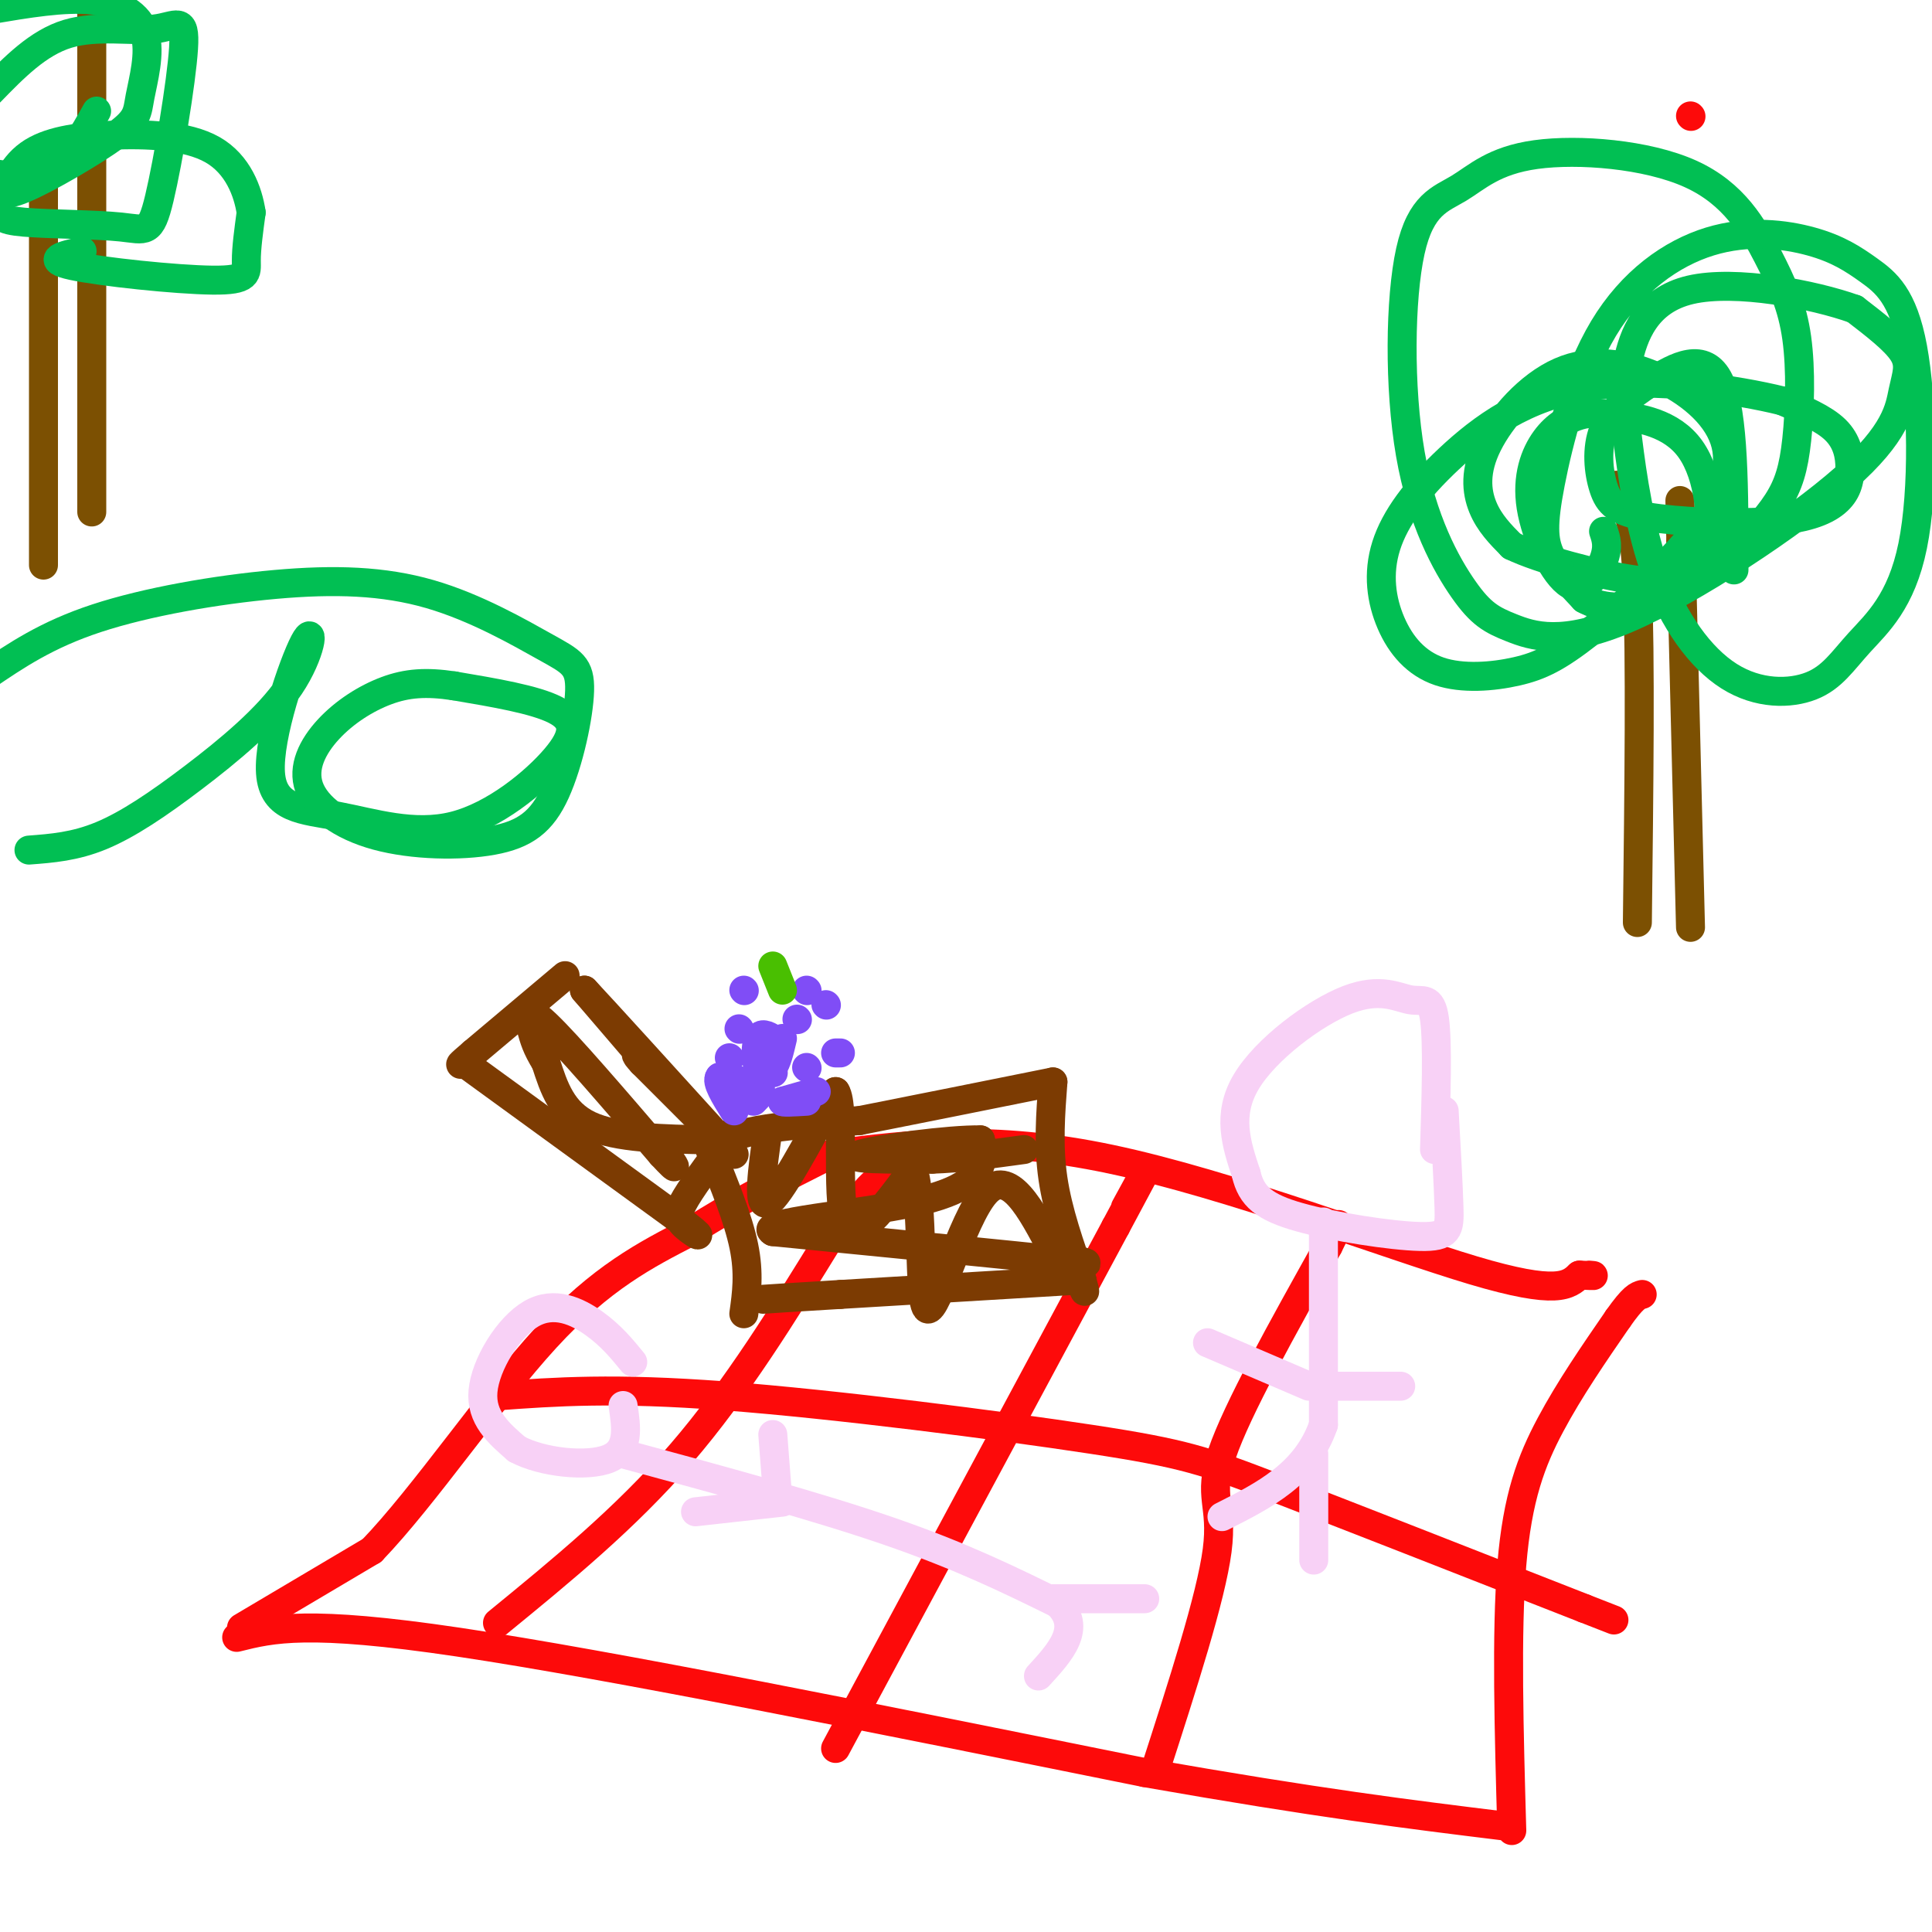 <svg viewBox='0 0 400 400' version='1.1' xmlns='http://www.w3.org/2000/svg' xmlns:xlink='http://www.w3.org/1999/xlink'><g fill='none' stroke='rgb(253,10,10)' stroke-width='6' stroke-linecap='round' stroke-linejoin='round'><path d=''/><path d='M350,24c0.000,0.000 0.100,0.100 0.1,0.1'/><path d='M50,337c0.000,0.000 27.000,-16.000 27,-16'/><path d='M77,321c10.867,-11.289 24.533,-31.511 36,-44c11.467,-12.489 20.733,-17.244 30,-22'/><path d='M143,255c9.833,-6.333 19.417,-11.167 29,-16'/><path d='M172,239c16.644,-2.111 33.289,-4.222 58,1c24.711,5.222 57.489,17.778 75,23c17.511,5.222 19.756,3.111 22,1'/><path d='M327,264c4.000,0.167 3.000,0.083 2,0'/><path d='M49,339c7.333,-1.833 14.667,-3.667 46,1c31.333,4.667 86.667,15.833 142,27'/><path d='M237,367c36.000,6.333 55.000,8.667 74,11'/><path d='M313,379c-0.578,-20.489 -1.156,-40.978 0,-55c1.156,-14.022 4.044,-21.578 8,-29c3.956,-7.422 8.978,-14.711 14,-22'/><path d='M335,273c3.167,-4.500 4.083,-4.750 5,-5'/><path d='M103,336c13.250,-10.833 26.500,-21.667 38,-35c11.500,-13.333 21.250,-29.167 31,-45'/><path d='M172,256c6.833,-9.500 8.417,-10.750 10,-12'/><path d='M173,362c0.000,0.000 58.000,-108.000 58,-108'/><path d='M231,254c10.000,-18.667 6.000,-11.333 2,-4'/><path d='M239,367c5.867,-18.156 11.733,-36.311 13,-46c1.267,-9.689 -2.067,-10.911 1,-20c3.067,-9.089 12.533,-26.044 22,-43'/><path d='M275,258c3.667,-7.333 1.833,-4.167 0,-1'/><path d='M103,289c12.018,-0.869 24.036,-1.738 47,0c22.964,1.738 56.875,6.083 76,9c19.125,2.917 23.464,4.405 38,10c14.536,5.595 39.268,15.298 64,25'/><path d='M328,333c10.667,4.167 5.333,2.083 0,0'/></g>
<g fill='none' stroke='rgb(124,59,2)' stroke-width='6' stroke-linecap='round' stroke-linejoin='round'><path d='M154,272c0.583,-4.167 1.167,-8.333 0,-14c-1.167,-5.667 -4.083,-12.833 -7,-20'/><path d='M147,238c4.000,-4.333 17.500,-5.167 31,-6'/><path d='M178,232c11.833,-2.333 25.917,-5.167 40,-8'/><path d='M218,224c-0.500,6.583 -1.000,13.167 0,20c1.000,6.833 3.500,13.917 6,21'/><path d='M224,265c1.000,3.667 0.500,2.333 0,1'/><path d='M224,265c0.000,0.000 -50.000,3.000 -50,3'/><path d='M174,268c-11.000,0.667 -13.500,0.833 -16,1'/><path d='M159,234c-1.167,8.167 -2.333,16.333 0,15c2.333,-1.333 8.167,-12.167 14,-23'/><path d='M173,226c2.000,2.911 0.000,21.689 2,27c2.000,5.311 8.000,-2.844 14,-11'/><path d='M189,242c2.298,6.429 1.042,28.000 3,29c1.958,1.000 7.131,-18.571 12,-24c4.869,-5.429 9.435,3.286 14,12'/><path d='M218,259c5.289,2.578 11.511,3.022 2,2c-9.511,-1.022 -34.756,-3.511 -60,-6'/><path d='M160,255c-3.560,-1.869 17.542,-3.542 29,-6c11.458,-2.458 13.274,-5.702 14,-8c0.726,-2.298 0.363,-3.649 0,-5'/><path d='M203,236c-6.222,-0.156 -21.778,1.956 -25,3c-3.222,1.044 5.889,1.022 15,1'/><path d='M193,240c5.667,-0.167 12.333,-1.083 19,-2'/><path d='M146,233c0.000,0.000 -13.000,-13.000 -13,-13'/><path d='M133,220c-2.167,-2.333 -1.083,-1.667 0,-1'/><path d='M133,219c0.000,0.000 -12.000,-14.000 -12,-14'/><path d='M121,205c3.167,3.333 17.083,18.667 31,34'/><path d='M117,202c0.000,0.000 -19.000,16.000 -19,16'/><path d='M98,218c-3.500,3.000 -2.750,2.500 -2,2'/><path d='M96,220c0.000,0.000 44.000,32.000 44,32'/><path d='M140,252c7.381,5.595 3.833,3.583 2,2c-1.833,-1.583 -1.952,-2.738 0,-6c1.952,-3.262 5.976,-8.631 10,-14'/><path d='M147,236c-9.667,-0.167 -19.333,-0.333 -25,-3c-5.667,-2.667 -7.333,-7.833 -9,-13'/><path d='M113,220c-1.964,-3.214 -2.375,-4.750 -3,-7c-0.625,-2.250 -1.464,-5.214 3,-1c4.464,4.214 14.232,15.607 24,27'/><path d='M137,239c4.167,4.500 2.583,2.250 1,0'/></g>
<g fill='none' stroke='rgb(128,77,246)' stroke-width='6' stroke-linecap='round' stroke-linejoin='round'><path d='M156,228c1.083,-1.083 2.167,-2.167 1,-3c-1.167,-0.833 -4.583,-1.417 -8,-2'/><path d='M149,223c-0.833,0.833 1.083,3.917 3,7'/><path d='M160,215c-1.200,-0.667 -2.400,-1.333 -3,0c-0.600,1.333 -0.600,4.667 0,6c0.600,1.333 1.800,0.667 3,0'/><path d='M160,221c0.833,-1.000 1.417,-3.500 2,-6'/><path d='M169,226c0.000,0.000 -7.000,2.000 -7,2'/><path d='M162,228c-0.333,0.333 2.333,0.167 5,0'/><path d='M160,219c0.000,0.000 0.100,0.100 0.1,0.1'/><path d='M160,222c0.000,0.000 0.100,0.100 0.1,0.1'/><path d='M173,218c0.000,0.000 1.000,0.000 1,0'/><path d='M167,221c0.000,0.000 0.100,0.100 0.1,0.1'/><path d='M167,205c0.000,0.000 0.100,0.100 0.1,0.1'/><path d='M165,211c0.000,0.000 0.100,0.100 0.1,0.1'/><path d='M153,213c0.000,0.000 0.100,0.100 0.1,0.1'/><path d='M151,219c0.000,0.000 0.100,0.100 0.1,0.1'/><path d='M171,208c0.000,0.000 0.100,0.100 0.1,0.1'/><path d='M154,205c0.000,0.000 0.100,0.100 0.1,0.1'/></g>
<g fill='none' stroke='rgb(73,191,1)' stroke-width='6' stroke-linecap='round' stroke-linejoin='round'><path d='M162,205c0.000,0.000 -2.000,-5.000 -2,-5'/></g>
<g fill='none' stroke='rgb(248,209,246)' stroke-width='6' stroke-linecap='round' stroke-linejoin='round'><path d='M297,238c0.340,-11.064 0.679,-22.128 0,-27c-0.679,-4.872 -2.378,-3.553 -5,-4c-2.622,-0.447 -6.167,-2.659 -13,0c-6.833,2.659 -16.952,10.188 -21,17c-4.048,6.812 -2.024,12.906 0,19'/><path d='M258,243c1.075,4.703 3.762,6.962 11,9c7.238,2.038 19.026,3.856 25,4c5.974,0.144 6.136,-1.388 6,-6c-0.136,-4.612 -0.568,-12.306 -1,-20'/><path d='M274,253c0.000,0.000 0.000,42.000 0,42'/><path d='M274,295c-3.500,10.167 -12.250,14.583 -21,19'/><path d='M272,301c0.000,0.000 0.000,22.000 0,22'/><path d='M271,287c0.000,0.000 -21.000,-9.000 -21,-9'/><path d='M276,287c0.000,0.000 14.000,0.000 14,0'/><path d='M131,282c-2.250,-2.750 -4.500,-5.500 -8,-8c-3.500,-2.500 -8.250,-4.750 -13,-2c-4.750,2.750 -9.500,10.500 -10,16c-0.500,5.500 3.250,8.750 7,12'/><path d='M107,300c5.178,2.800 14.622,3.800 19,2c4.378,-1.800 3.689,-6.400 3,-11'/><path d='M129,301c20.000,5.417 40.000,10.833 55,16c15.000,5.167 25.000,10.083 35,15'/><path d='M219,332c5.167,5.000 0.583,10.000 -4,15'/><path d='M218,331c0.000,0.000 19.000,0.000 19,0'/><path d='M162,311c0.000,0.000 -18.000,2.000 -18,2'/><path d='M161,310c0.000,0.000 -1.000,-13.000 -1,-13'/></g>
<g fill='none' stroke='rgb(124,80,2)' stroke-width='6' stroke-linecap='round' stroke-linejoin='round'><path d='M339,191c0.333,-27.667 0.667,-55.333 0,-70c-0.667,-14.667 -2.333,-16.333 -4,-18'/><path d='M335,103c-0.667,-3.333 -0.333,-2.667 0,-2'/><path d='M350,192c0.000,0.000 -2.000,-80.000 -2,-80'/><path d='M348,112c-0.333,-13.667 -0.167,-7.833 0,-2'/><path d='M9,117c0.000,0.000 0.000,-78.000 0,-78'/><path d='M19,106c0.000,0.000 0.000,-103.000 0,-103'/></g>
<g fill='none' stroke='rgb(1,191,83)' stroke-width='6' stroke-linecap='round' stroke-linejoin='round'><path d='M17,52c-3.923,0.869 -7.845,1.738 -2,3c5.845,1.262 21.458,2.917 29,3c7.542,0.083 7.012,-1.405 7,-4c-0.012,-2.595 0.494,-6.298 1,-10'/><path d='M52,44c-0.633,-4.283 -2.715,-9.992 -8,-13c-5.285,-3.008 -13.771,-3.316 -21,-3c-7.229,0.316 -13.199,1.255 -17,4c-3.801,2.745 -5.432,7.295 -6,10c-0.568,2.705 -0.073,3.564 5,4c5.073,0.436 14.723,0.448 20,1c5.277,0.552 6.179,1.645 8,-6c1.821,-7.645 4.560,-24.029 5,-31c0.440,-6.971 -1.420,-4.531 -6,-4c-4.580,0.531 -11.880,-0.848 -18,1c-6.120,1.848 -11.060,6.924 -16,12'/><path d='M0,38c0.091,1.515 0.181,3.031 5,1c4.819,-2.031 14.366,-7.608 19,-11c4.634,-3.392 4.356,-4.600 5,-8c0.644,-3.400 2.212,-8.992 1,-13c-1.212,-4.008 -5.203,-6.431 -11,-7c-5.797,-0.569 -13.398,0.715 -21,2'/><path d='M-1,36c4.250,0.583 8.500,1.167 12,-1c3.500,-2.167 6.250,-7.083 9,-12'/><path d='M359,118c0.021,-16.265 0.042,-32.531 -3,-39c-3.042,-6.469 -9.148,-3.142 -14,0c-4.852,3.142 -8.450,6.100 -10,10c-1.550,3.900 -1.052,8.742 0,12c1.052,3.258 2.657,4.932 9,6c6.343,1.068 17.423,1.529 25,1c7.577,-0.529 11.649,-2.049 14,-4c2.351,-1.951 2.979,-4.333 3,-7c0.021,-2.667 -0.565,-5.619 -3,-8c-2.435,-2.381 -6.717,-4.190 -11,-6'/><path d='M369,83c-9.210,-2.284 -26.735,-4.993 -40,-3c-13.265,1.993 -22.272,8.688 -29,15c-6.728,6.312 -11.179,12.242 -13,18c-1.821,5.758 -1.013,11.343 1,16c2.013,4.657 5.233,8.384 10,10c4.767,1.616 11.083,1.121 16,0c4.917,-1.121 8.434,-2.869 15,-8c6.566,-5.131 16.179,-13.645 22,-21c5.821,-7.355 7.850,-13.551 6,-19c-1.850,-5.449 -7.579,-10.151 -14,-13c-6.421,-2.849 -13.536,-3.846 -20,-1c-6.464,2.846 -12.279,9.536 -15,15c-2.721,5.464 -2.349,9.704 -1,13c1.349,3.296 3.674,5.648 6,8'/><path d='M313,113c5.897,2.836 17.639,5.927 25,7c7.361,1.073 10.340,0.127 13,-1c2.660,-1.127 5.000,-2.437 8,-5c3.000,-2.563 6.661,-6.380 9,-10c2.339,-3.620 3.358,-7.043 4,-13c0.642,-5.957 0.908,-14.449 0,-21c-0.908,-6.551 -2.989,-11.161 -6,-17c-3.011,-5.839 -6.952,-12.908 -16,-17c-9.048,-4.092 -23.202,-5.207 -32,-4c-8.798,1.207 -12.239,4.737 -16,7c-3.761,2.263 -7.843,3.261 -10,13c-2.157,9.739 -2.390,28.219 0,42c2.390,13.781 7.402,22.862 11,28c3.598,5.138 5.780,6.331 10,8c4.220,1.669 10.476,3.812 24,-2c13.524,-5.812 34.316,-19.578 45,-29c10.684,-9.422 11.261,-14.498 12,-18c0.739,-3.502 1.640,-5.429 0,-8c-1.640,-2.571 -5.820,-5.785 -10,-9'/><path d='M384,64c-8.472,-3.047 -24.653,-6.165 -34,-4c-9.347,2.165 -11.860,9.612 -13,15c-1.140,5.388 -0.906,8.716 0,16c0.906,7.284 2.485,18.524 6,28c3.515,9.476 8.966,17.189 15,21c6.034,3.811 12.652,3.722 17,2c4.348,-1.722 6.425,-5.076 10,-9c3.575,-3.924 8.646,-8.417 11,-20c2.354,-11.583 1.989,-30.256 0,-41c-1.989,-10.744 -5.602,-13.561 -9,-16c-3.398,-2.439 -6.583,-4.501 -12,-6c-5.417,-1.499 -13.068,-2.435 -21,0c-7.932,2.435 -16.147,8.240 -22,18c-5.853,9.760 -9.345,23.474 -11,32c-1.655,8.526 -1.473,11.865 0,15c1.473,3.135 4.236,6.068 7,9'/><path d='M328,124c3.308,1.898 8.078,2.142 13,1c4.922,-1.142 9.994,-3.670 12,-10c2.006,-6.330 0.944,-16.463 -3,-22c-3.944,-5.537 -10.771,-6.478 -15,-7c-4.229,-0.522 -5.861,-0.624 -8,0c-2.139,0.624 -4.786,1.974 -7,5c-2.214,3.026 -3.996,7.729 -3,14c0.996,6.271 4.768,14.112 8,16c3.232,1.888 5.923,-2.175 7,-5c1.077,-2.825 0.538,-4.413 0,-6'/><path d='M6,176c4.750,-0.358 9.500,-0.716 15,-3c5.500,-2.284 11.750,-6.494 19,-12c7.250,-5.506 15.501,-12.307 20,-19c4.499,-6.693 5.248,-13.277 3,-9c-2.248,4.277 -7.491,19.415 -7,27c0.491,7.585 6.717,7.618 14,9c7.283,1.382 15.622,4.113 24,2c8.378,-2.113 16.794,-9.069 21,-14c4.206,-4.931 4.202,-7.837 0,-10c-4.202,-2.163 -12.601,-3.581 -21,-5'/><path d='M94,142c-5.793,-0.878 -9.776,-0.574 -14,1c-4.224,1.574 -8.691,4.418 -12,8c-3.309,3.582 -5.462,7.903 -4,12c1.462,4.097 6.537,7.968 14,10c7.463,2.032 17.313,2.223 24,1c6.687,-1.223 10.209,-3.859 13,-10c2.791,-6.141 4.850,-15.786 5,-21c0.150,-5.214 -1.609,-5.997 -7,-9c-5.391,-3.003 -14.414,-8.228 -24,-11c-9.586,-2.772 -19.735,-3.093 -32,-2c-12.265,1.093 -26.647,3.598 -37,7c-10.353,3.402 -16.676,7.701 -23,12'/></g>
</svg>